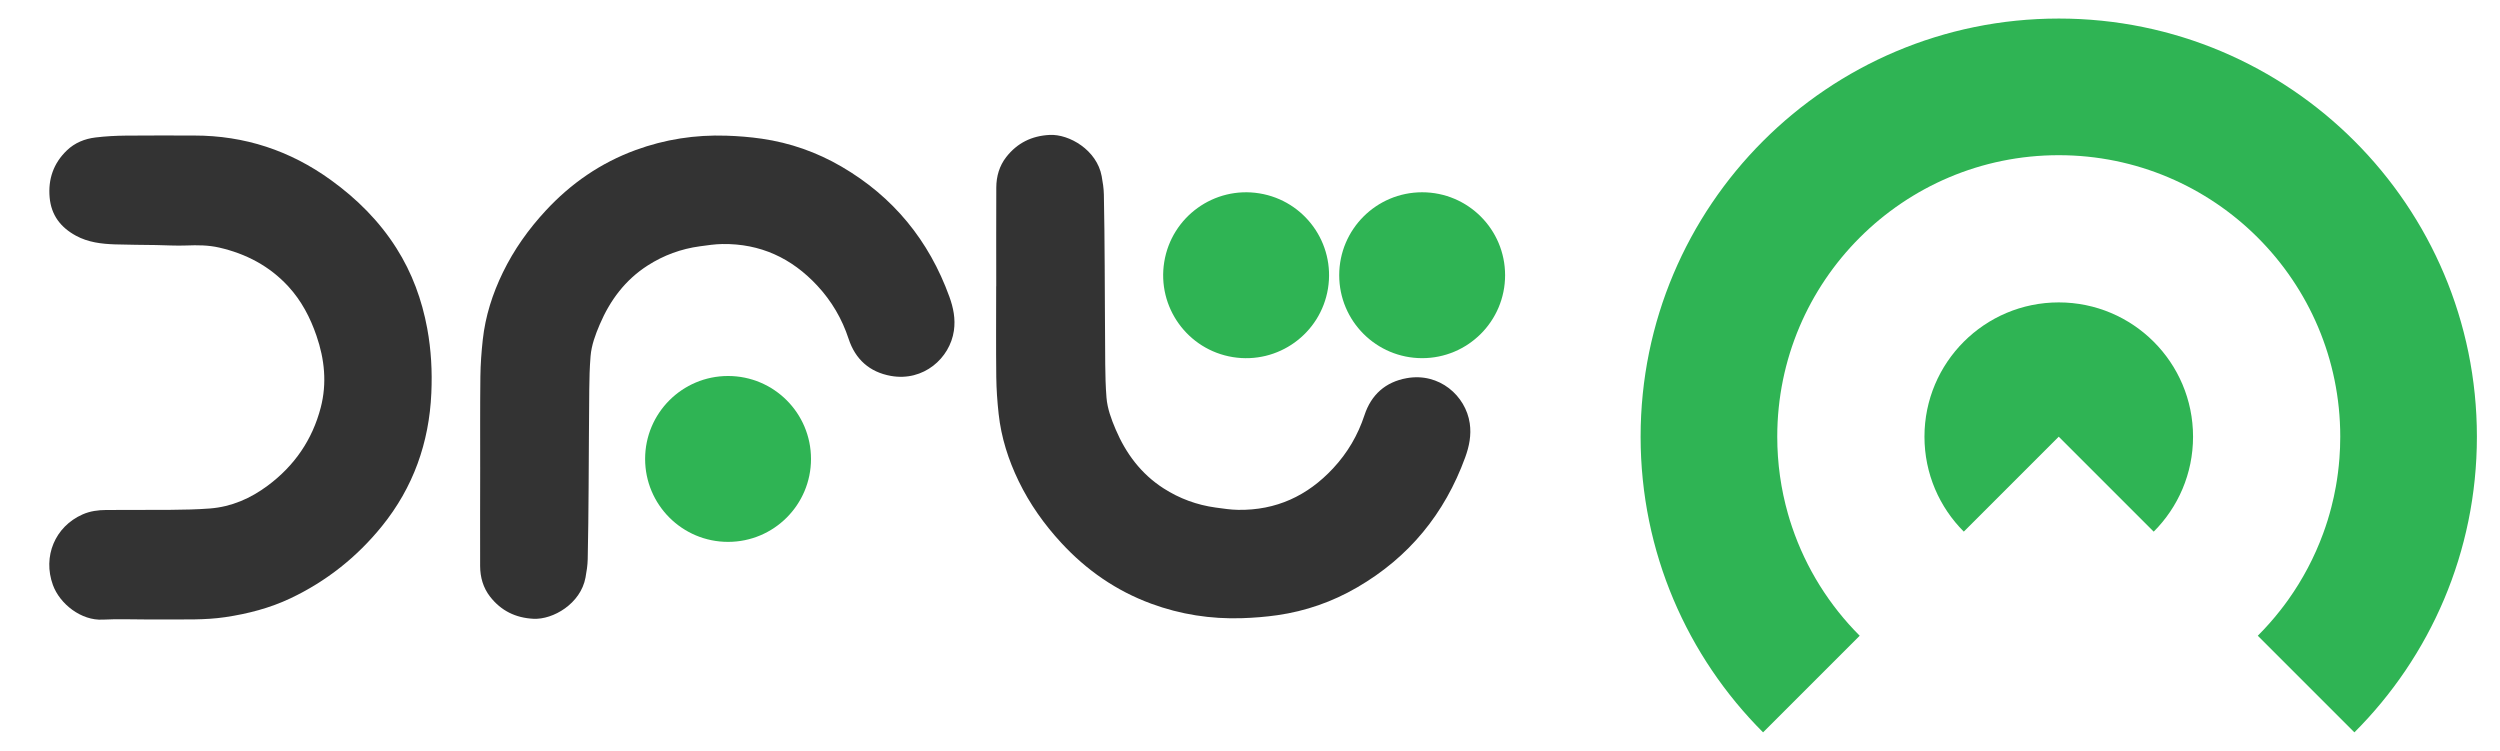 <svg xmlns="http://www.w3.org/2000/svg" id="a" width="972.96" height="292.23" viewBox="0 0 972.96 292.23"><defs><style>.b{fill:#2fb454;}.b,.c{stroke-width:0px;}.c{fill:#333;}</style></defs><path class="c" d="m387.72,111.43c0-12.81-.04-25.63.02-38.44.02-4.33,1.18-8.42,3.88-11.88,4.28-5.46,9.9-8.25,16.89-8.6,7.6-.38,18.38,5.87,20.25,16.07.43,2.37.81,4.78.85,7.17.19,9.24.26,18.48.32,27.72.09,12.73.1,25.46.21,38.2.04,4.36.14,8.72.49,13.06.35,4.34,1.88,8.41,3.57,12.39,4.01,9.41,9.91,17.32,18.61,22.92,6.22,4,13.02,6.5,20.35,7.5,2.9.39,5.81.85,8.73.89,14.74.22,26.94-5.42,36.93-16.15,5.61-6.02,9.64-12.88,12.22-20.71,2.62-7.94,8.15-12.92,16.48-14.4,12.67-2.25,22.93,6.88,24.49,17.59.67,4.62-.21,8.97-1.78,13.27-7.98,21.89-21.87,38.87-42.06,50.59-9.62,5.59-19.98,9.22-31,10.8-4.57.66-9.2,1.02-13.82,1.17-12.11.39-23.91-1.44-35.31-5.64-13.58-5-25.15-13.01-34.95-23.62-6.69-7.24-12.34-15.2-16.64-24.08-4.02-8.3-6.79-16.99-7.79-26.17-.52-4.75-.86-9.55-.92-14.33-.13-11.78-.04-23.56-.04-35.35l.02.03Z"></path><circle class="b" cx="553.48" cy="107.11" r="32.28"></circle><circle class="b" cx="484.95" cy="107.11" r="32.28" transform="translate(301.54 568.64) rotate(-80.78)"></circle><circle class="b" cx="283.35" cy="178.61" r="32.28"></circle><path class="c" d="m166.28,127.89c1.53,8.31,1.97,16.68,1.59,25.09-.85,19.3-7.02,36.71-19.22,51.79-9.72,12.02-21.58,21.43-35.56,28.07-8.07,3.82-16.63,6.04-25.46,7.35-7.89,1.17-15.81.83-23.73.9-2.07.02-4.12,0-6.19,0-5.91,0-11.84-.25-17.73.06-8.31.45-16.69-6.04-19.4-13.51-4.01-11.06.81-22.69,11.57-27.44,2.92-1.29,6.03-1.7,9.17-1.72,8.36-.07,16.73.02,25.11-.06,5.1-.05,10.23-.13,15.32-.53,8.35-.66,15.76-3.91,22.45-8.89,10.41-7.74,17.37-17.87,20.63-30.4,2.45-9.42,1.5-18.77-1.66-27.93-2.43-7.08-5.83-13.61-10.94-19.17-7.34-7.97-16.48-12.75-26.93-15.15-4.19-.96-8.45-.98-12.75-.81-3.95.16-7.93-.1-11.89-.17-5.31-.09-10.63-.08-15.94-.26-5.24-.18-10.44-.8-15.16-3.37-5.93-3.22-9.62-7.97-10.24-14.88-.64-7.16,1.51-13.32,6.68-18.3,3.09-2.99,6.99-4.56,11.19-5.06,3.92-.48,7.89-.68,11.84-.72,8.85-.1,17.7-.03,26.54-.03,19.61,0,37.32,5.83,53.21,17.32,10.1,7.3,18.79,15.93,25.49,26.5,6.11,9.62,9.94,20.11,12.01,31.31h0Z"></path><path class="c" d="m186.88,181.88c0,12.81-.07,25.63-.02,38.44.02,4.33,1.17,8.42,3.87,11.89,4.27,5.47,9.89,8.26,16.88,8.61,7.6.39,18.38-5.85,20.26-16.05.44-2.37.81-4.78.86-7.17.2-9.24.28-18.48.35-27.72.1-12.73.12-25.46.25-38.2.04-4.36.15-8.72.51-13.06s1.89-8.41,3.59-12.39c4.02-9.41,9.92-17.31,18.63-22.9,6.23-4,13.03-6.49,20.36-7.48,2.9-.39,5.81-.84,8.73-.88,14.74-.21,26.93,5.45,36.92,16.19,5.6,6.03,9.63,12.89,12.2,20.72,2.61,7.95,8.14,12.93,16.46,14.42,12.67,2.26,22.94-6.86,24.51-17.57.68-4.62-.2-8.97-1.76-13.27-7.95-21.9-21.83-38.89-42-50.64-9.62-5.6-19.97-9.24-30.99-10.84-4.57-.66-9.2-1.03-13.82-1.18-12.11-.4-23.92,1.42-35.31,5.6-13.59,4.98-25.16,12.98-34.98,23.58-6.7,7.23-12.35,15.18-16.67,24.06-4.03,8.29-6.81,16.98-7.82,26.16-.52,4.75-.87,9.55-.93,14.32-.14,11.78-.07,23.56-.08,35.35h0Z"></path><path class="b" d="m801.23,7.22c-89.87,0-162.73,72.86-162.73,162.73,0,44.94,18.21,85.63,47.66,115.07l37.61-37.6h0c-11.78-11.78-20.88-26.22-26.33-42.34-.58-1.69-1.11-3.41-1.6-5.14-2.71-9.53-4.16-19.59-4.16-29.99,0-60.5,49.05-109.55,109.55-109.55s109.56,49.05,109.56,109.55c0,2.84-.11,5.65-.32,8.43-.14,1.85-.33,3.7-.56,5.52-.23,1.84-.51,3.65-.83,5.45-.48,2.7-1.06,5.36-1.74,7.98-.45,1.75-.94,3.48-1.47,5.2-.54,1.71-1.11,3.41-1.73,5.09-3.38,9.23-7.96,17.88-13.56,25.75-1.02,1.44-2.07,2.84-3.16,4.22-2.71,3.45-5.62,6.73-8.72,9.83l37.6,37.6c29.45-29.44,47.67-70.12,47.67-115.07,0-89.87-72.86-162.73-162.74-162.73h0Z"></path><path class="b" d="m853.5,169.95c0,14.43-5.85,27.5-15.31,36.96l-36.96-36.96-36.95,36.95c-9.46-9.46-15.31-22.53-15.31-36.95,0-28.86,23.4-52.26,52.26-52.26s52.27,23.4,52.27,52.26h0Z"></path></svg>